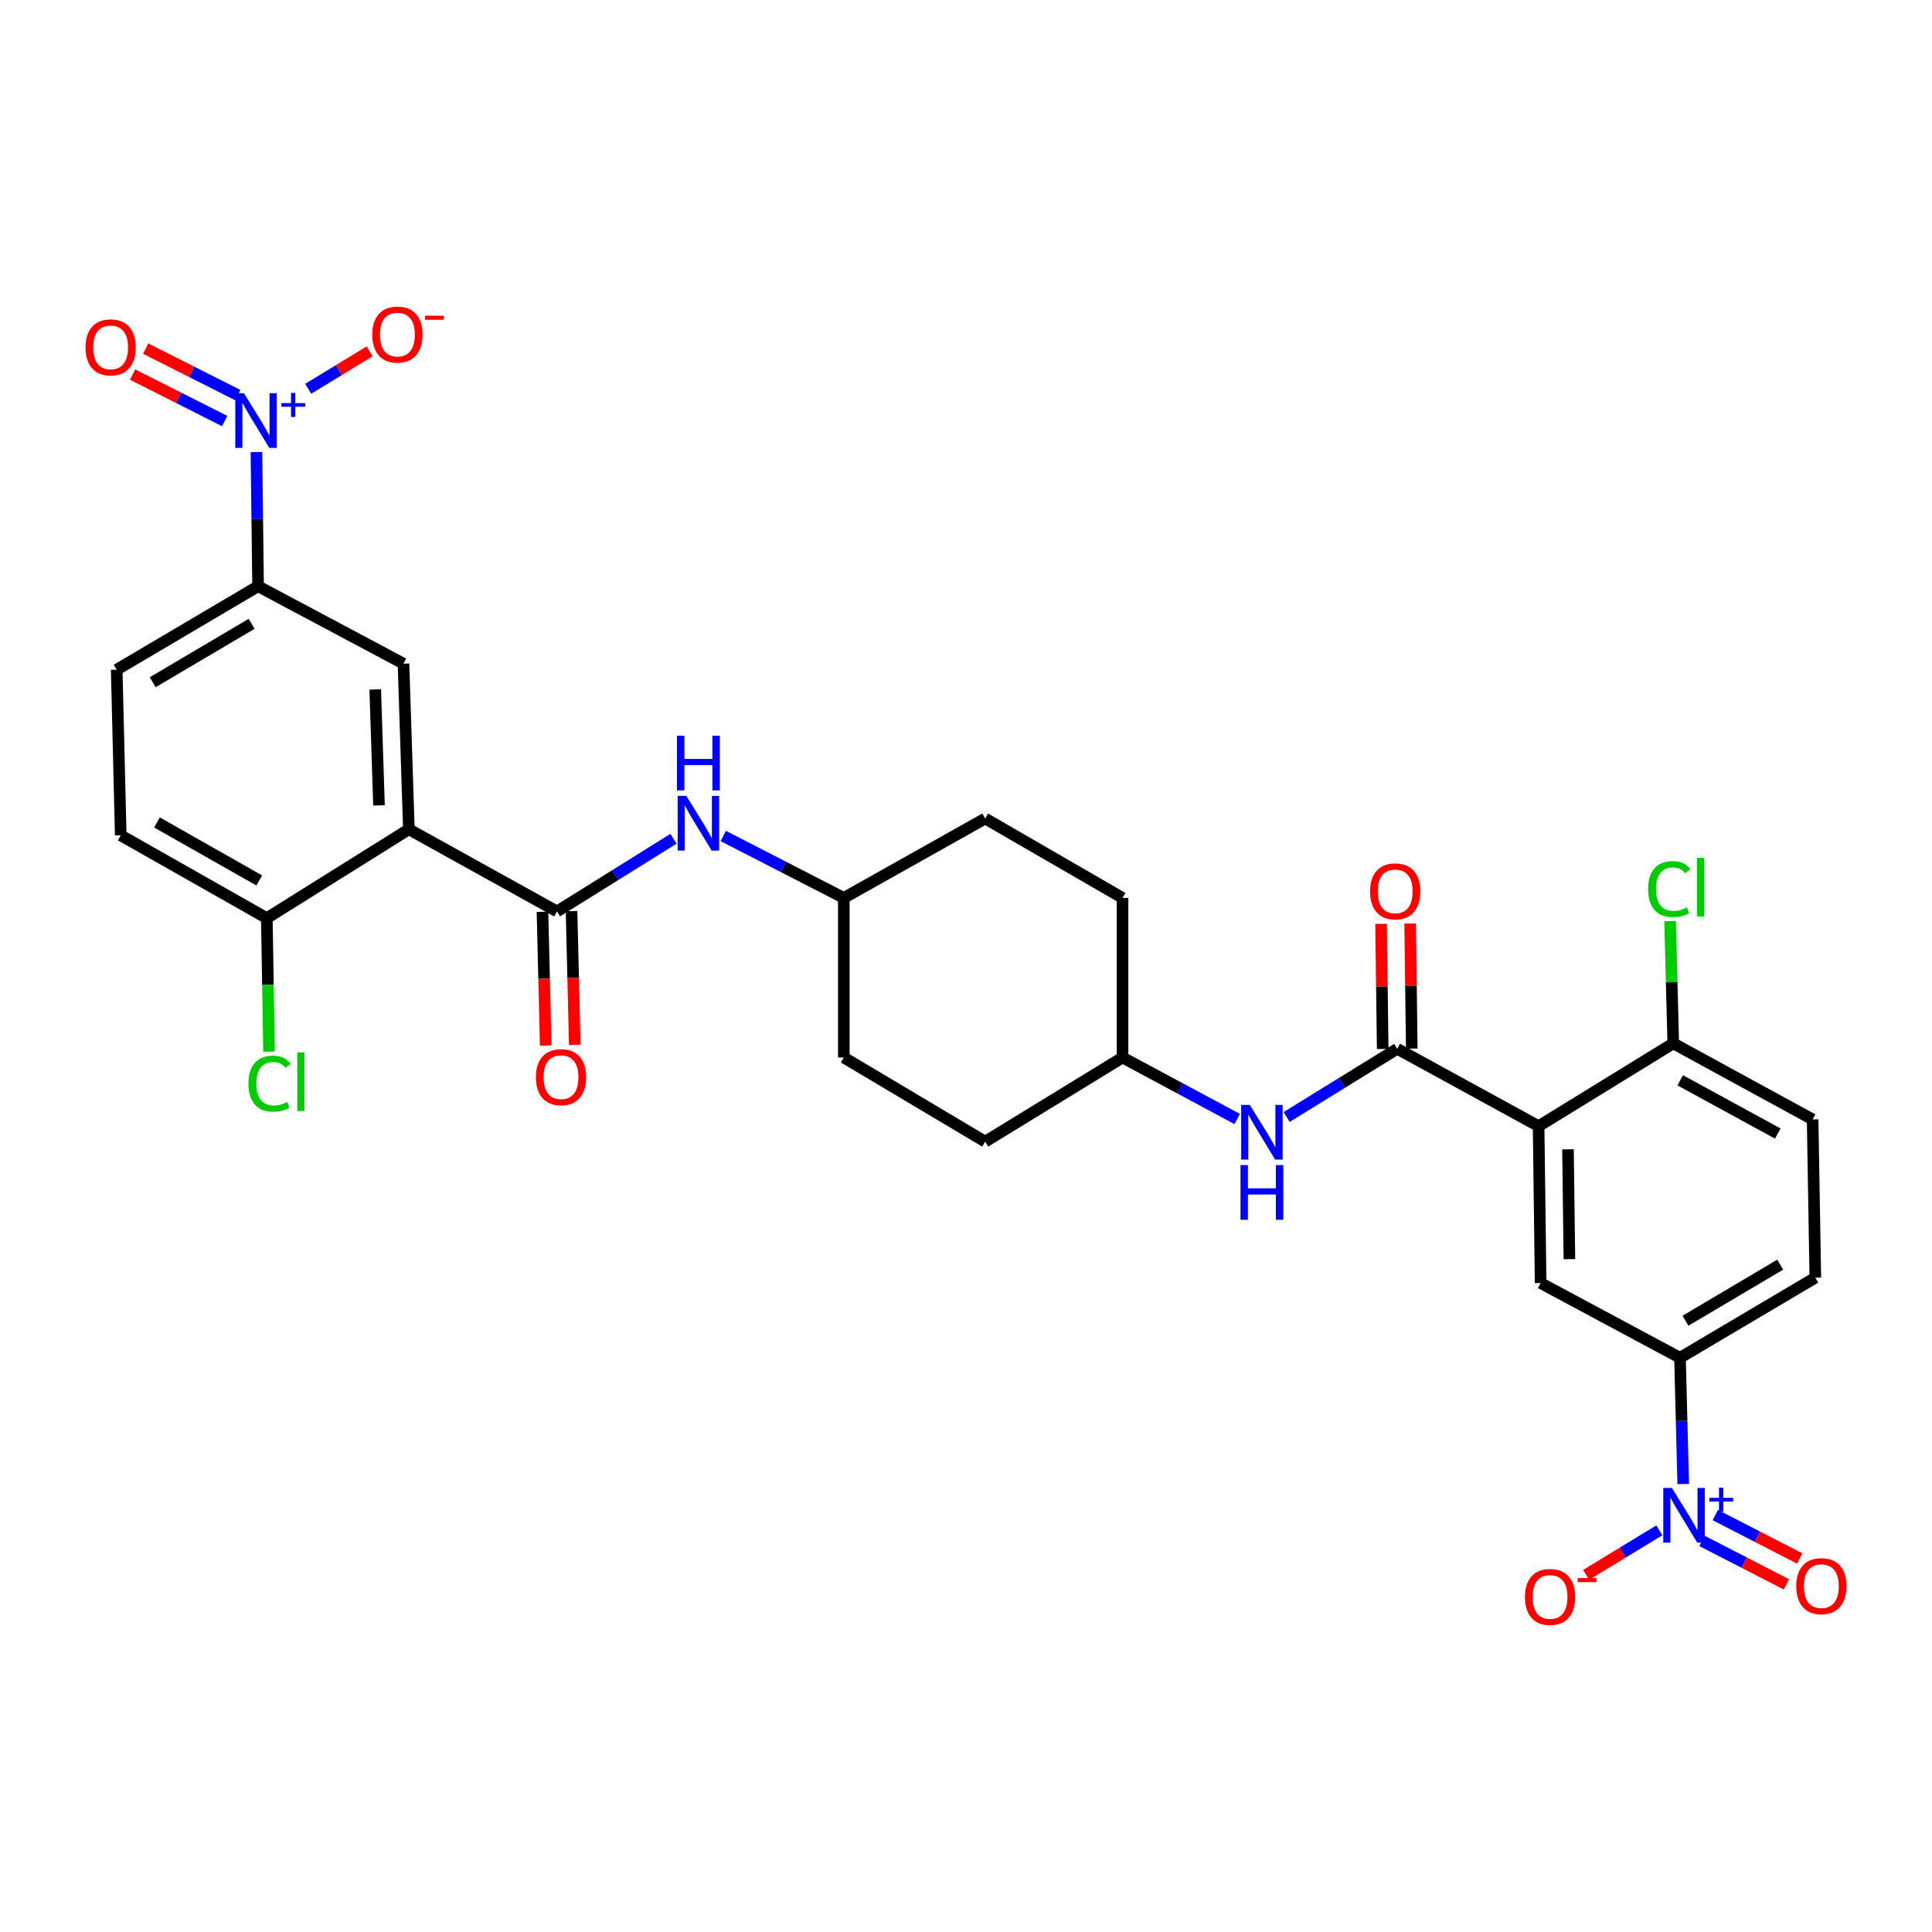<?xml version='1.0' encoding='iso-8859-1'?>
<svg version='1.1' baseProfile='full'
              xmlns='http://www.w3.org/2000/svg'
                      xmlns:rdkit='http://www.rdkit.org/xml'
                      xmlns:xlink='http://www.w3.org/1999/xlink'
                  xml:space='preserve'
width='1000px' height='1000px' viewBox='0 0 1000 1000'>
<!-- END OF HEADER -->
<rect style='opacity:1.0;fill:#FFFFFF;stroke:none' width='1000' height='1000' x='0' y='0'> </rect>
<path class='bond-3' d='M 211.63,429.236 L 288.307,471.755' style='fill:none;fill-rule:evenodd;stroke:#000000;stroke-width:6px;stroke-linecap:butt;stroke-linejoin:miter;stroke-opacity:1' />
<path class='bond-5' d='M 211.63,429.236 L 208.846,343.512' style='fill:none;fill-rule:evenodd;stroke:#000000;stroke-width:6px;stroke-linecap:butt;stroke-linejoin:miter;stroke-opacity:1' />
<path class='bond-5' d='M 196.169,416.866 L 194.22,356.859' style='fill:none;fill-rule:evenodd;stroke:#000000;stroke-width:6px;stroke-linecap:butt;stroke-linejoin:miter;stroke-opacity:1' />
<path class='bond-11' d='M 211.63,429.236 L 138.106,475.242' style='fill:none;fill-rule:evenodd;stroke:#000000;stroke-width:6px;stroke-linecap:butt;stroke-linejoin:miter;stroke-opacity:1' />
<path class='bond-0' d='M 796.38,582.907 L 723.207,542.846' style='fill:none;fill-rule:evenodd;stroke:#000000;stroke-width:6px;stroke-linecap:butt;stroke-linejoin:miter;stroke-opacity:1' />
<path class='bond-6' d='M 796.38,582.907 L 797.426,664.099' style='fill:none;fill-rule:evenodd;stroke:#000000;stroke-width:6px;stroke-linecap:butt;stroke-linejoin:miter;stroke-opacity:1' />
<path class='bond-6' d='M 811.587,594.892 L 812.319,651.727' style='fill:none;fill-rule:evenodd;stroke:#000000;stroke-width:6px;stroke-linecap:butt;stroke-linejoin:miter;stroke-opacity:1' />
<path class='bond-12' d='M 796.38,582.907 L 866.075,540.045' style='fill:none;fill-rule:evenodd;stroke:#000000;stroke-width:6px;stroke-linecap:butt;stroke-linejoin:miter;stroke-opacity:1' />
<path class='bond-1' d='M 132.729,233.997 L 133.156,268.716' style='fill:none;fill-rule:evenodd;stroke:#0000FF;stroke-width:6px;stroke-linecap:butt;stroke-linejoin:miter;stroke-opacity:1' />
<path class='bond-1' d='M 133.156,268.716 L 133.582,303.434' style='fill:none;fill-rule:evenodd;stroke:#000000;stroke-width:6px;stroke-linecap:butt;stroke-linejoin:miter;stroke-opacity:1' />
<path class='bond-14' d='M 159.523,201.242 L 175.437,191.544' style='fill:none;fill-rule:evenodd;stroke:#0000FF;stroke-width:6px;stroke-linecap:butt;stroke-linejoin:miter;stroke-opacity:1' />
<path class='bond-14' d='M 175.437,191.544 L 191.35,181.847' style='fill:none;fill-rule:evenodd;stroke:#FF0000;stroke-width:6px;stroke-linecap:butt;stroke-linejoin:miter;stroke-opacity:1' />
<path class='bond-16' d='M 123.071,204.492 L 99.237,192.465' style='fill:none;fill-rule:evenodd;stroke:#0000FF;stroke-width:6px;stroke-linecap:butt;stroke-linejoin:miter;stroke-opacity:1' />
<path class='bond-16' d='M 99.237,192.465 L 75.403,180.438' style='fill:none;fill-rule:evenodd;stroke:#FF0000;stroke-width:6px;stroke-linecap:butt;stroke-linejoin:miter;stroke-opacity:1' />
<path class='bond-16' d='M 116.291,217.929 L 92.457,205.902' style='fill:none;fill-rule:evenodd;stroke:#0000FF;stroke-width:6px;stroke-linecap:butt;stroke-linejoin:miter;stroke-opacity:1' />
<path class='bond-16' d='M 92.457,205.902 L 68.623,193.875' style='fill:none;fill-rule:evenodd;stroke:#FF0000;stroke-width:6px;stroke-linecap:butt;stroke-linejoin:miter;stroke-opacity:1' />
<path class='bond-2' d='M 871.237,768.124 L 870.399,735.452' style='fill:none;fill-rule:evenodd;stroke:#0000FF;stroke-width:6px;stroke-linecap:butt;stroke-linejoin:miter;stroke-opacity:1' />
<path class='bond-2' d='M 870.399,735.452 L 869.562,702.78' style='fill:none;fill-rule:evenodd;stroke:#000000;stroke-width:6px;stroke-linecap:butt;stroke-linejoin:miter;stroke-opacity:1' />
<path class='bond-13' d='M 858.883,792.09 L 839.929,803.618' style='fill:none;fill-rule:evenodd;stroke:#0000FF;stroke-width:6px;stroke-linecap:butt;stroke-linejoin:miter;stroke-opacity:1' />
<path class='bond-13' d='M 839.929,803.618 L 820.975,815.147' style='fill:none;fill-rule:evenodd;stroke:#FF0000;stroke-width:6px;stroke-linecap:butt;stroke-linejoin:miter;stroke-opacity:1' />
<path class='bond-15' d='M 880.947,797.571 L 902.799,808.817' style='fill:none;fill-rule:evenodd;stroke:#0000FF;stroke-width:6px;stroke-linecap:butt;stroke-linejoin:miter;stroke-opacity:1' />
<path class='bond-15' d='M 902.799,808.817 L 924.651,820.063' style='fill:none;fill-rule:evenodd;stroke:#FF0000;stroke-width:6px;stroke-linecap:butt;stroke-linejoin:miter;stroke-opacity:1' />
<path class='bond-15' d='M 887.835,784.188 L 909.686,795.434' style='fill:none;fill-rule:evenodd;stroke:#0000FF;stroke-width:6px;stroke-linecap:butt;stroke-linejoin:miter;stroke-opacity:1' />
<path class='bond-15' d='M 909.686,795.434 L 931.538,806.68' style='fill:none;fill-rule:evenodd;stroke:#FF0000;stroke-width:6px;stroke-linecap:butt;stroke-linejoin:miter;stroke-opacity:1' />
<path class='bond-10' d='M 288.307,471.755 L 318.454,452.95' style='fill:none;fill-rule:evenodd;stroke:#000000;stroke-width:6px;stroke-linecap:butt;stroke-linejoin:miter;stroke-opacity:1' />
<path class='bond-10' d='M 318.454,452.95 L 348.6,434.145' style='fill:none;fill-rule:evenodd;stroke:#0000FF;stroke-width:6px;stroke-linecap:butt;stroke-linejoin:miter;stroke-opacity:1' />
<path class='bond-18' d='M 280.784,471.938 L 281.625,506.56' style='fill:none;fill-rule:evenodd;stroke:#000000;stroke-width:6px;stroke-linecap:butt;stroke-linejoin:miter;stroke-opacity:1' />
<path class='bond-18' d='M 281.625,506.56 L 282.466,541.182' style='fill:none;fill-rule:evenodd;stroke:#FF0000;stroke-width:6px;stroke-linecap:butt;stroke-linejoin:miter;stroke-opacity:1' />
<path class='bond-18' d='M 295.83,471.572 L 296.671,506.194' style='fill:none;fill-rule:evenodd;stroke:#000000;stroke-width:6px;stroke-linecap:butt;stroke-linejoin:miter;stroke-opacity:1' />
<path class='bond-18' d='M 296.671,506.194 L 297.512,540.816' style='fill:none;fill-rule:evenodd;stroke:#FF0000;stroke-width:6px;stroke-linecap:butt;stroke-linejoin:miter;stroke-opacity:1' />
<path class='bond-4' d='M 723.207,542.846 L 694.583,560.502' style='fill:none;fill-rule:evenodd;stroke:#000000;stroke-width:6px;stroke-linecap:butt;stroke-linejoin:miter;stroke-opacity:1' />
<path class='bond-4' d='M 694.583,560.502 L 665.959,578.157' style='fill:none;fill-rule:evenodd;stroke:#0000FF;stroke-width:6px;stroke-linecap:butt;stroke-linejoin:miter;stroke-opacity:1' />
<path class='bond-17' d='M 730.732,542.749 L 730.314,510.369' style='fill:none;fill-rule:evenodd;stroke:#000000;stroke-width:6px;stroke-linecap:butt;stroke-linejoin:miter;stroke-opacity:1' />
<path class='bond-17' d='M 730.314,510.369 L 729.895,477.988' style='fill:none;fill-rule:evenodd;stroke:#FF0000;stroke-width:6px;stroke-linecap:butt;stroke-linejoin:miter;stroke-opacity:1' />
<path class='bond-17' d='M 715.682,542.943 L 715.264,510.563' style='fill:none;fill-rule:evenodd;stroke:#000000;stroke-width:6px;stroke-linecap:butt;stroke-linejoin:miter;stroke-opacity:1' />
<path class='bond-17' d='M 715.264,510.563 L 714.846,478.183' style='fill:none;fill-rule:evenodd;stroke:#FF0000;stroke-width:6px;stroke-linecap:butt;stroke-linejoin:miter;stroke-opacity:1' />
<path class='bond-7' d='M 208.846,343.512 L 133.582,303.434' style='fill:none;fill-rule:evenodd;stroke:#000000;stroke-width:6px;stroke-linecap:butt;stroke-linejoin:miter;stroke-opacity:1' />
<path class='bond-8' d='M 797.426,664.099 L 869.562,702.78' style='fill:none;fill-rule:evenodd;stroke:#000000;stroke-width:6px;stroke-linecap:butt;stroke-linejoin:miter;stroke-opacity:1' />
<path class='bond-31' d='M 133.582,303.434 L 60.409,346.639' style='fill:none;fill-rule:evenodd;stroke:#000000;stroke-width:6px;stroke-linecap:butt;stroke-linejoin:miter;stroke-opacity:1' />
<path class='bond-31' d='M 130.259,322.875 L 79.037,353.119' style='fill:none;fill-rule:evenodd;stroke:#000000;stroke-width:6px;stroke-linecap:butt;stroke-linejoin:miter;stroke-opacity:1' />
<path class='bond-33' d='M 869.562,702.78 L 939.608,661.315' style='fill:none;fill-rule:evenodd;stroke:#000000;stroke-width:6px;stroke-linecap:butt;stroke-linejoin:miter;stroke-opacity:1' />
<path class='bond-33' d='M 872.402,683.609 L 921.434,654.583' style='fill:none;fill-rule:evenodd;stroke:#000000;stroke-width:6px;stroke-linecap:butt;stroke-linejoin:miter;stroke-opacity:1' />
<path class='bond-9' d='M 640.375,579.195 L 610.696,563.283' style='fill:none;fill-rule:evenodd;stroke:#0000FF;stroke-width:6px;stroke-linecap:butt;stroke-linejoin:miter;stroke-opacity:1' />
<path class='bond-9' d='M 610.696,563.283 L 581.016,547.37' style='fill:none;fill-rule:evenodd;stroke:#000000;stroke-width:6px;stroke-linecap:butt;stroke-linejoin:miter;stroke-opacity:1' />
<path class='bond-23' d='M 374.352,432.704 L 405.556,448.734' style='fill:none;fill-rule:evenodd;stroke:#0000FF;stroke-width:6px;stroke-linecap:butt;stroke-linejoin:miter;stroke-opacity:1' />
<path class='bond-23' d='M 405.556,448.734 L 436.76,464.765' style='fill:none;fill-rule:evenodd;stroke:#000000;stroke-width:6px;stroke-linecap:butt;stroke-linejoin:miter;stroke-opacity:1' />
<path class='bond-22' d='M 138.106,475.242 L 62.491,432.363' style='fill:none;fill-rule:evenodd;stroke:#000000;stroke-width:6px;stroke-linecap:butt;stroke-linejoin:miter;stroke-opacity:1' />
<path class='bond-22' d='M 134.188,455.718 L 81.258,425.702' style='fill:none;fill-rule:evenodd;stroke:#000000;stroke-width:6px;stroke-linecap:butt;stroke-linejoin:miter;stroke-opacity:1' />
<path class='bond-25' d='M 138.106,475.242 L 138.682,509.789' style='fill:none;fill-rule:evenodd;stroke:#000000;stroke-width:6px;stroke-linecap:butt;stroke-linejoin:miter;stroke-opacity:1' />
<path class='bond-25' d='M 138.682,509.789 L 139.259,544.335' style='fill:none;fill-rule:evenodd;stroke:#00CC00;stroke-width:6px;stroke-linecap:butt;stroke-linejoin:miter;stroke-opacity:1' />
<path class='bond-21' d='M 866.075,540.045 L 938.211,579.42' style='fill:none;fill-rule:evenodd;stroke:#000000;stroke-width:6px;stroke-linecap:butt;stroke-linejoin:miter;stroke-opacity:1' />
<path class='bond-21' d='M 869.684,559.162 L 920.18,586.725' style='fill:none;fill-rule:evenodd;stroke:#000000;stroke-width:6px;stroke-linecap:butt;stroke-linejoin:miter;stroke-opacity:1' />
<path class='bond-26' d='M 866.075,540.045 L 865.257,508.401' style='fill:none;fill-rule:evenodd;stroke:#000000;stroke-width:6px;stroke-linecap:butt;stroke-linejoin:miter;stroke-opacity:1' />
<path class='bond-26' d='M 865.257,508.401 L 864.439,476.758' style='fill:none;fill-rule:evenodd;stroke:#00CC00;stroke-width:6px;stroke-linecap:butt;stroke-linejoin:miter;stroke-opacity:1' />
<path class='bond-19' d='M 939.608,661.315 L 938.211,579.42' style='fill:none;fill-rule:evenodd;stroke:#000000;stroke-width:6px;stroke-linecap:butt;stroke-linejoin:miter;stroke-opacity:1' />
<path class='bond-20' d='M 60.409,346.639 L 62.491,432.363' style='fill:none;fill-rule:evenodd;stroke:#000000;stroke-width:6px;stroke-linecap:butt;stroke-linejoin:miter;stroke-opacity:1' />
<path class='bond-27' d='M 436.76,464.765 L 436.76,547.37' style='fill:none;fill-rule:evenodd;stroke:#000000;stroke-width:6px;stroke-linecap:butt;stroke-linejoin:miter;stroke-opacity:1' />
<path class='bond-30' d='M 436.76,464.765 L 509.934,423.667' style='fill:none;fill-rule:evenodd;stroke:#000000;stroke-width:6px;stroke-linecap:butt;stroke-linejoin:miter;stroke-opacity:1' />
<path class='bond-24' d='M 581.016,547.37 L 581.016,464.765' style='fill:none;fill-rule:evenodd;stroke:#000000;stroke-width:6px;stroke-linecap:butt;stroke-linejoin:miter;stroke-opacity:1' />
<path class='bond-32' d='M 581.016,547.37 L 509.934,590.918' style='fill:none;fill-rule:evenodd;stroke:#000000;stroke-width:6px;stroke-linecap:butt;stroke-linejoin:miter;stroke-opacity:1' />
<path class='bond-29' d='M 436.76,547.37 L 509.934,590.918' style='fill:none;fill-rule:evenodd;stroke:#000000;stroke-width:6px;stroke-linecap:butt;stroke-linejoin:miter;stroke-opacity:1' />
<path class='bond-28' d='M 581.016,464.765 L 509.934,423.667' style='fill:none;fill-rule:evenodd;stroke:#000000;stroke-width:6px;stroke-linecap:butt;stroke-linejoin:miter;stroke-opacity:1' />
<path  class='atom-2' d='M 126.269 203.533
L 135.549 218.533
Q 136.469 220.013, 137.949 222.693
Q 139.429 225.373, 139.509 225.533
L 139.509 203.533
L 143.269 203.533
L 143.269 231.853
L 139.389 231.853
L 129.429 215.453
Q 128.269 213.533, 127.029 211.333
Q 125.829 209.133, 125.469 208.453
L 125.469 231.853
L 121.789 231.853
L 121.789 203.533
L 126.269 203.533
' fill='#0000FF'/>
<path  class='atom-2' d='M 145.645 208.638
L 150.634 208.638
L 150.634 203.384
L 152.852 203.384
L 152.852 208.638
L 157.973 208.638
L 157.973 210.539
L 152.852 210.539
L 152.852 215.819
L 150.634 215.819
L 150.634 210.539
L 145.645 210.539
L 145.645 208.638
' fill='#0000FF'/>
<path  class='atom-3' d='M 865.392 770.164
L 874.672 785.164
Q 875.592 786.644, 877.072 789.324
Q 878.552 792.004, 878.632 792.164
L 878.632 770.164
L 882.392 770.164
L 882.392 798.484
L 878.512 798.484
L 868.552 782.084
Q 867.392 780.164, 866.152 777.964
Q 864.952 775.764, 864.592 775.084
L 864.592 798.484
L 860.912 798.484
L 860.912 770.164
L 865.392 770.164
' fill='#0000FF'/>
<path  class='atom-3' d='M 884.768 775.268
L 889.758 775.268
L 889.758 770.015
L 891.975 770.015
L 891.975 775.268
L 897.097 775.268
L 897.097 777.169
L 891.975 777.169
L 891.975 782.449
L 889.758 782.449
L 889.758 777.169
L 884.768 777.169
L 884.768 775.268
' fill='#0000FF'/>
<path  class='atom-10' d='M 646.901 571.891
L 656.181 586.891
Q 657.101 588.371, 658.581 591.051
Q 660.061 593.731, 660.141 593.891
L 660.141 571.891
L 663.901 571.891
L 663.901 600.211
L 660.021 600.211
L 650.061 583.811
Q 648.901 581.891, 647.661 579.691
Q 646.461 577.491, 646.101 576.811
L 646.101 600.211
L 642.421 600.211
L 642.421 571.891
L 646.901 571.891
' fill='#0000FF'/>
<path  class='atom-10' d='M 642.081 603.043
L 645.921 603.043
L 645.921 615.083
L 660.401 615.083
L 660.401 603.043
L 664.241 603.043
L 664.241 631.363
L 660.401 631.363
L 660.401 618.283
L 645.921 618.283
L 645.921 631.363
L 642.081 631.363
L 642.081 603.043
' fill='#0000FF'/>
<path  class='atom-11' d='M 355.237 411.94
L 364.517 426.94
Q 365.437 428.42, 366.917 431.1
Q 368.397 433.78, 368.477 433.94
L 368.477 411.94
L 372.237 411.94
L 372.237 440.26
L 368.357 440.26
L 358.397 423.86
Q 357.237 421.94, 355.997 419.74
Q 354.797 417.54, 354.437 416.86
L 354.437 440.26
L 350.757 440.26
L 350.757 411.94
L 355.237 411.94
' fill='#0000FF'/>
<path  class='atom-11' d='M 350.417 380.788
L 354.257 380.788
L 354.257 392.828
L 368.737 392.828
L 368.737 380.788
L 372.577 380.788
L 372.577 409.108
L 368.737 409.108
L 368.737 396.028
L 354.257 396.028
L 354.257 409.108
L 350.417 409.108
L 350.417 380.788
' fill='#0000FF'/>
<path  class='atom-14' d='M 789.309 826.58
Q 789.309 819.78, 792.669 815.98
Q 796.029 812.18, 802.309 812.18
Q 808.589 812.18, 811.949 815.98
Q 815.309 819.78, 815.309 826.58
Q 815.309 833.46, 811.909 837.38
Q 808.509 841.26, 802.309 841.26
Q 796.069 841.26, 792.669 837.38
Q 789.309 833.5, 789.309 826.58
M 802.309 838.06
Q 806.629 838.06, 808.949 835.18
Q 811.309 832.26, 811.309 826.58
Q 811.309 821.02, 808.949 818.22
Q 806.629 815.38, 802.309 815.38
Q 797.989 815.38, 795.629 818.18
Q 793.309 820.98, 793.309 826.58
Q 793.309 832.3, 795.629 835.18
Q 797.989 838.06, 802.309 838.06
' fill='#FF0000'/>
<path  class='atom-14' d='M 816.629 816.802
L 826.318 816.802
L 826.318 818.914
L 816.629 818.914
L 816.629 816.802
' fill='#FF0000'/>
<path  class='atom-15' d='M 192.702 173.18
Q 192.702 166.38, 196.062 162.58
Q 199.422 158.78, 205.702 158.78
Q 211.982 158.78, 215.342 162.58
Q 218.702 166.38, 218.702 173.18
Q 218.702 180.06, 215.302 183.98
Q 211.902 187.86, 205.702 187.86
Q 199.462 187.86, 196.062 183.98
Q 192.702 180.1, 192.702 173.18
M 205.702 184.66
Q 210.022 184.66, 212.342 181.78
Q 214.702 178.86, 214.702 173.18
Q 214.702 167.62, 212.342 164.82
Q 210.022 161.98, 205.702 161.98
Q 201.382 161.98, 199.022 164.78
Q 196.702 167.58, 196.702 173.18
Q 196.702 178.9, 199.022 181.78
Q 201.382 184.66, 205.702 184.66
' fill='#FF0000'/>
<path  class='atom-15' d='M 220.022 163.403
L 229.711 163.403
L 229.711 165.515
L 220.022 165.515
L 220.022 163.403
' fill='#FF0000'/>
<path  class='atom-16' d='M 929.735 820.986
Q 929.735 814.186, 933.095 810.386
Q 936.455 806.586, 942.735 806.586
Q 949.015 806.586, 952.375 810.386
Q 955.735 814.186, 955.735 820.986
Q 955.735 827.866, 952.335 831.786
Q 948.935 835.666, 942.735 835.666
Q 936.495 835.666, 933.095 831.786
Q 929.735 827.906, 929.735 820.986
M 942.735 832.466
Q 947.055 832.466, 949.375 829.586
Q 951.735 826.666, 951.735 820.986
Q 951.735 815.426, 949.375 812.626
Q 947.055 809.786, 942.735 809.786
Q 938.415 809.786, 936.055 812.586
Q 933.735 815.386, 933.735 820.986
Q 933.735 826.706, 936.055 829.586
Q 938.415 832.466, 942.735 832.466
' fill='#FF0000'/>
<path  class='atom-17' d='M 44.265 179.794
Q 44.265 172.994, 47.625 169.194
Q 50.985 165.394, 57.265 165.394
Q 63.545 165.394, 66.905 169.194
Q 70.265 172.994, 70.265 179.794
Q 70.265 186.674, 66.865 190.594
Q 63.465 194.474, 57.265 194.474
Q 51.025 194.474, 47.625 190.594
Q 44.265 186.714, 44.265 179.794
M 57.265 191.274
Q 61.585 191.274, 63.905 188.394
Q 66.265 185.474, 66.265 179.794
Q 66.265 174.234, 63.905 171.434
Q 61.585 168.594, 57.265 168.594
Q 52.945 168.594, 50.585 171.394
Q 48.265 174.194, 48.265 179.794
Q 48.265 185.514, 50.585 188.394
Q 52.945 191.274, 57.265 191.274
' fill='#FF0000'/>
<path  class='atom-18' d='M 709.154 461.366
Q 709.154 454.566, 712.514 450.766
Q 715.874 446.966, 722.154 446.966
Q 728.434 446.966, 731.794 450.766
Q 735.154 454.566, 735.154 461.366
Q 735.154 468.246, 731.754 472.166
Q 728.354 476.046, 722.154 476.046
Q 715.914 476.046, 712.514 472.166
Q 709.154 468.286, 709.154 461.366
M 722.154 472.846
Q 726.474 472.846, 728.794 469.966
Q 731.154 467.046, 731.154 461.366
Q 731.154 455.806, 728.794 453.006
Q 726.474 450.166, 722.154 450.166
Q 717.834 450.166, 715.474 452.966
Q 713.154 455.766, 713.154 461.366
Q 713.154 467.086, 715.474 469.966
Q 717.834 472.846, 722.154 472.846
' fill='#FF0000'/>
<path  class='atom-19' d='M 277.389 557.542
Q 277.389 550.742, 280.749 546.942
Q 284.109 543.142, 290.389 543.142
Q 296.669 543.142, 300.029 546.942
Q 303.389 550.742, 303.389 557.542
Q 303.389 564.422, 299.989 568.342
Q 296.589 572.222, 290.389 572.222
Q 284.149 572.222, 280.749 568.342
Q 277.389 564.462, 277.389 557.542
M 290.389 569.022
Q 294.709 569.022, 297.029 566.142
Q 299.389 563.222, 299.389 557.542
Q 299.389 551.982, 297.029 549.182
Q 294.709 546.342, 290.389 546.342
Q 286.069 546.342, 283.709 549.142
Q 281.389 551.942, 281.389 557.542
Q 281.389 563.262, 283.709 566.142
Q 286.069 569.022, 290.389 569.022
' fill='#FF0000'/>
<path  class='atom-26' d='M 128.599 560.892
Q 128.599 553.852, 131.879 550.172
Q 135.199 546.452, 141.479 546.452
Q 147.319 546.452, 150.439 550.572
L 147.799 552.732
Q 145.519 549.732, 141.479 549.732
Q 137.199 549.732, 134.919 552.612
Q 132.679 555.452, 132.679 560.892
Q 132.679 566.492, 134.999 569.372
Q 137.359 572.252, 141.919 572.252
Q 145.039 572.252, 148.679 570.372
L 149.799 573.372
Q 148.319 574.332, 146.079 574.892
Q 143.839 575.452, 141.359 575.452
Q 135.199 575.452, 131.879 571.692
Q 128.599 567.932, 128.599 560.892
' fill='#00CC00'/>
<path  class='atom-26' d='M 153.879 544.732
L 157.559 544.732
L 157.559 575.092
L 153.879 575.092
L 153.879 544.732
' fill='#00CC00'/>
<path  class='atom-27' d='M 853.065 460.176
Q 853.065 453.136, 856.345 449.456
Q 859.665 445.736, 865.945 445.736
Q 871.785 445.736, 874.905 449.856
L 872.265 452.016
Q 869.985 449.016, 865.945 449.016
Q 861.665 449.016, 859.385 451.896
Q 857.145 454.736, 857.145 460.176
Q 857.145 465.776, 859.465 468.656
Q 861.825 471.536, 866.385 471.536
Q 869.505 471.536, 873.145 469.656
L 874.265 472.656
Q 872.785 473.616, 870.545 474.176
Q 868.305 474.736, 865.825 474.736
Q 859.665 474.736, 856.345 470.976
Q 853.065 467.216, 853.065 460.176
' fill='#00CC00'/>
<path  class='atom-27' d='M 878.345 444.016
L 882.025 444.016
L 882.025 474.376
L 878.345 474.376
L 878.345 444.016
' fill='#00CC00'/>
</svg>
